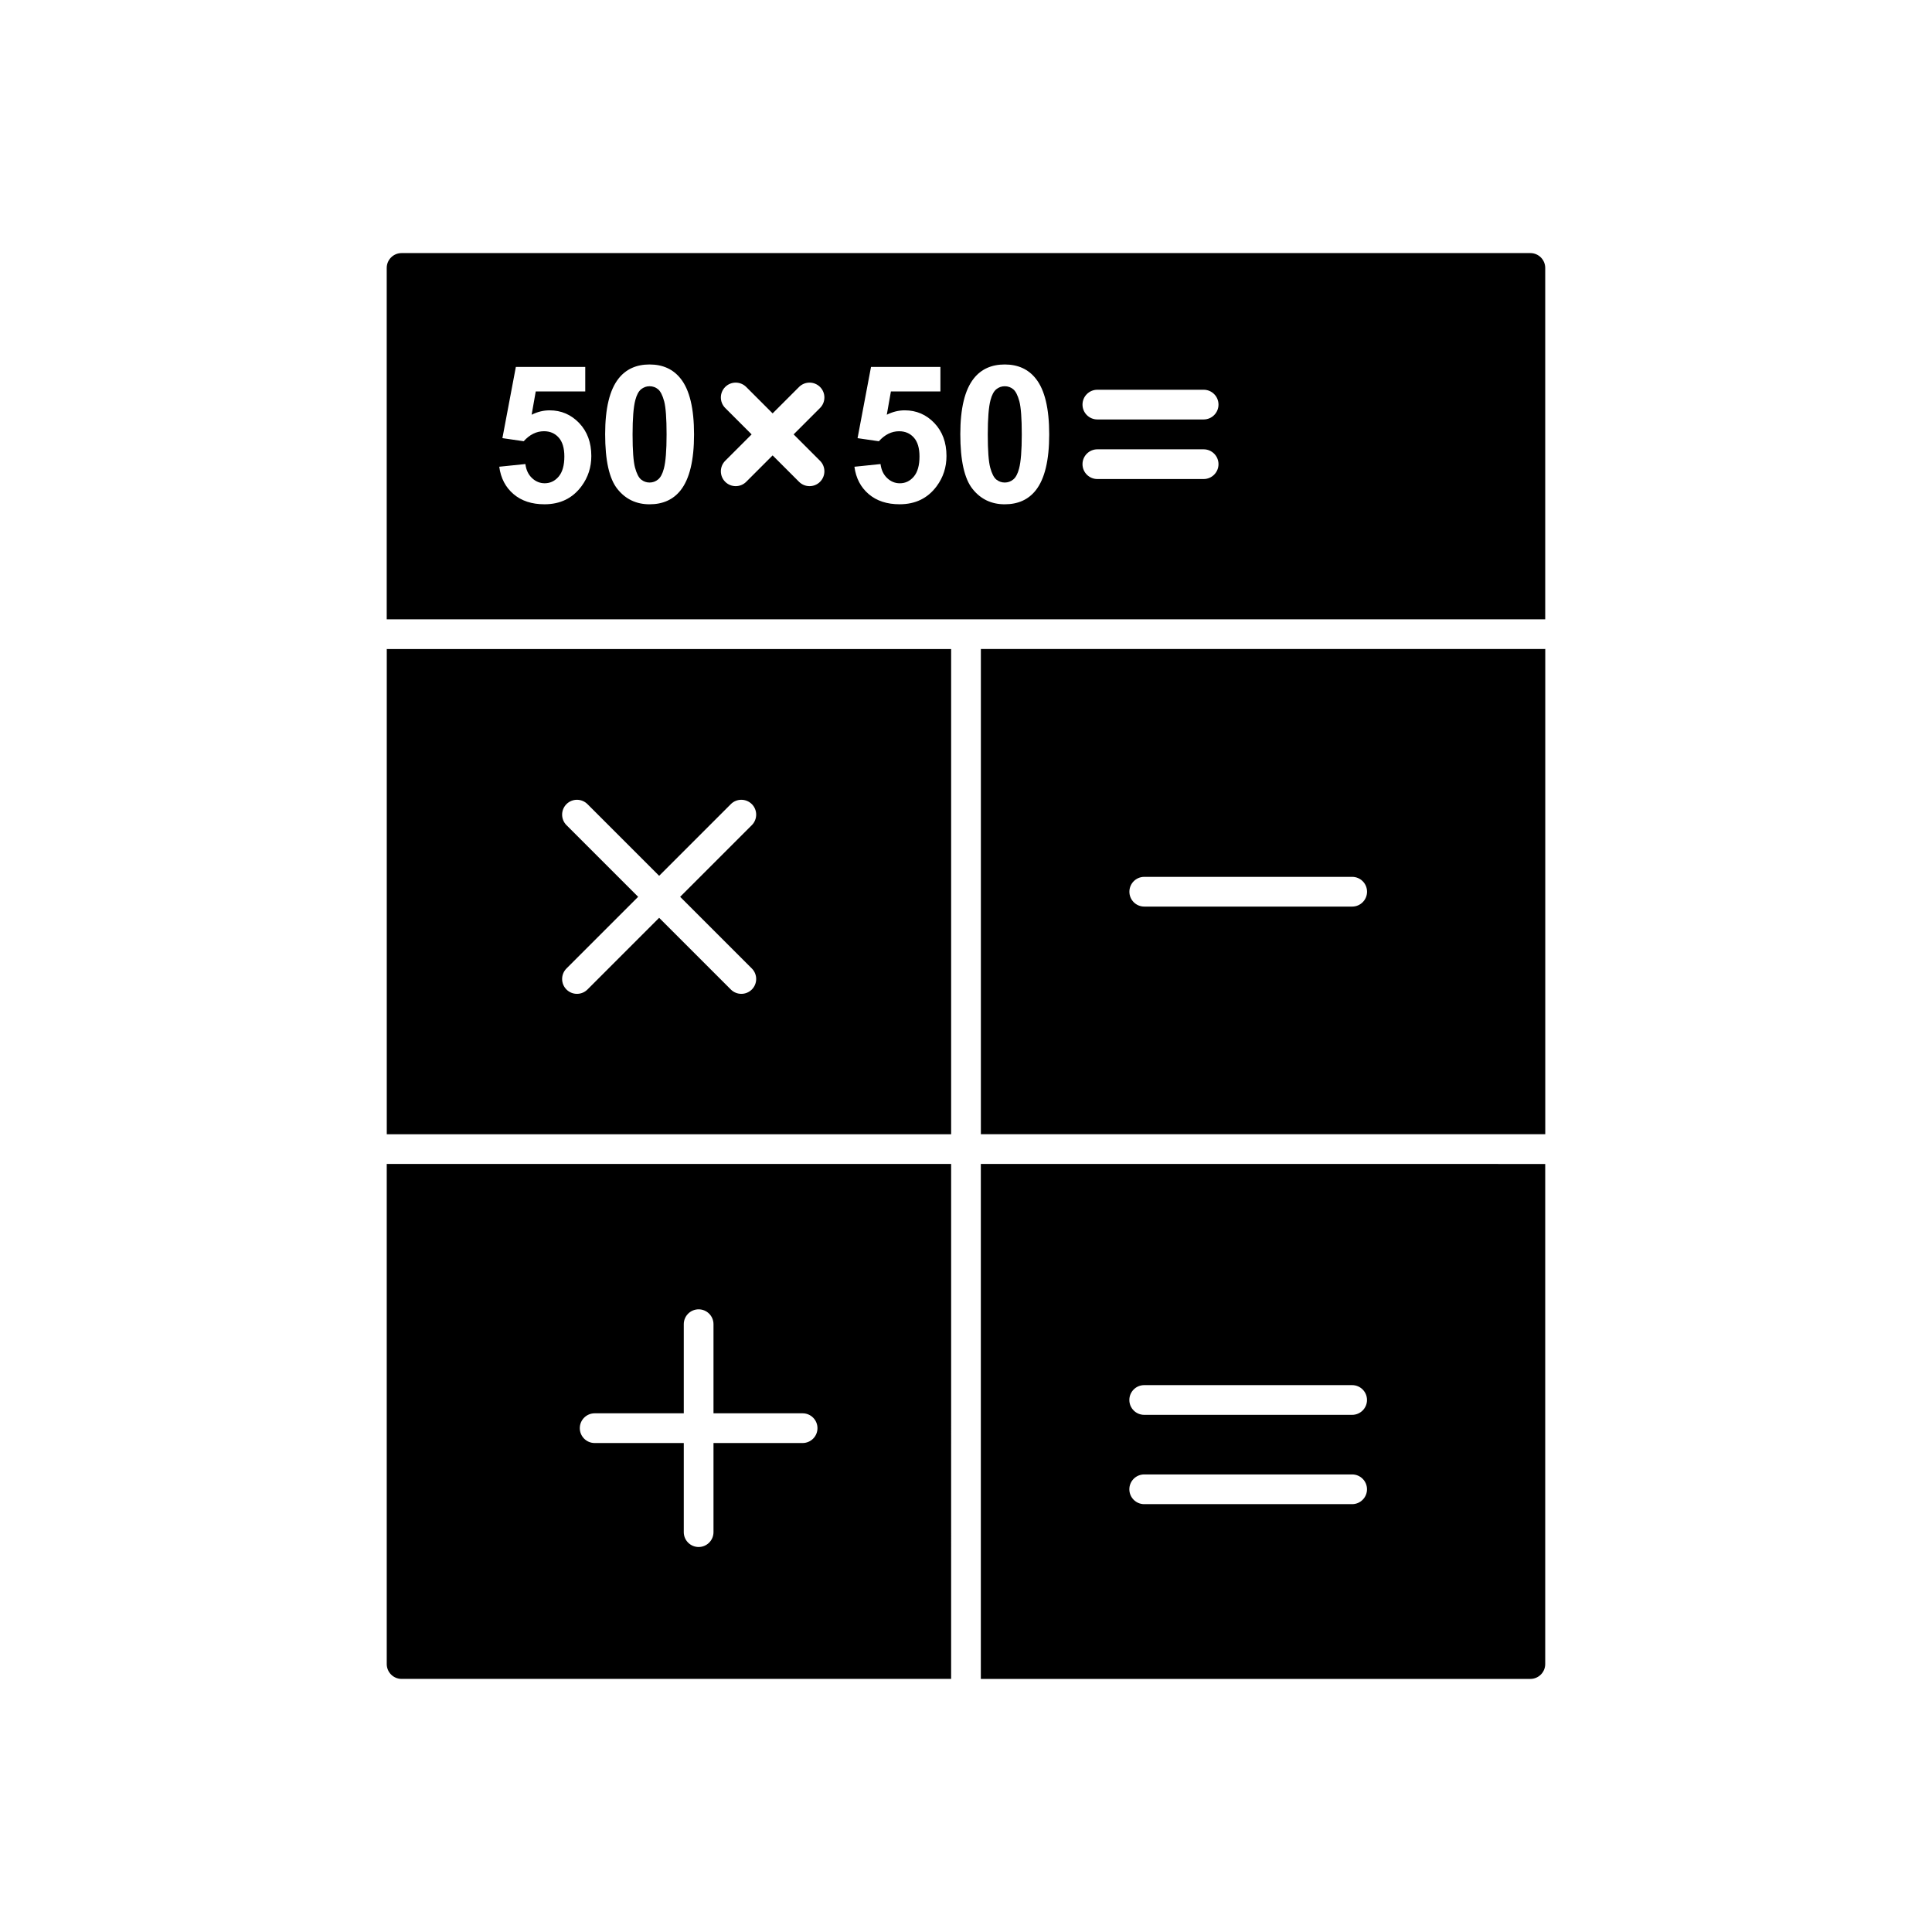 <?xml version="1.0" encoding="UTF-8"?>
<!-- Uploaded to: SVG Repo, www.svgrepo.com, Generator: SVG Repo Mixer Tools -->
<svg fill="#000000" width="800px" height="800px" version="1.1" viewBox="144 144 512 512" xmlns="http://www.w3.org/2000/svg">
 <g fill-rule="evenodd">
  <path d="m396.06 452.46h-149.57v132.53c0 2.172 1.762 3.938 3.938 3.938h145.63zm-62.977 42.465c0-2.172-1.762-3.938-3.938-3.938-2.172 0-3.938 1.762-3.938 3.938v23.617h-23.617c-2.172 0-3.938 1.762-3.938 3.938 0 2.172 1.762 3.938 3.938 3.938h23.617v23.617c0 2.172 1.762 3.938 3.938 3.938 2.172 0 3.938-1.762 3.938-3.938v-23.617h23.617c2.172 0 3.938-1.762 3.938-3.938 0-2.172-1.762-3.938-3.938-3.938h-23.617z"/>
  <path d="m277.14 260.12 3.566-18.883h18.391v6.504h-13.121l-1.09 6.168c1.555-0.777 3.133-1.164 4.758-1.164 3.082 0 5.703 1.125 7.84 3.363 2.144 2.246 3.219 5.16 3.219 8.742 0 2.981-0.863 5.652-2.594 7.992-2.367 3.203-5.633 4.797-9.824 4.797-3.356 0-6.082-0.895-8.195-2.695-2.113-1.801-3.379-4.215-3.785-7.258l6.926-0.711c0.195 1.562 0.785 2.805 1.758 3.719 0.973 0.922 2.094 1.375 3.363 1.375 1.453 0 2.688-0.59 3.691-1.766 1.004-1.184 1.512-2.965 1.512-5.34 0-2.223-0.5-3.894-1.504-5.012-0.996-1.113-2.297-1.672-3.894-1.672-1.992 0-3.785 0.887-5.371 2.652l-5.644-0.82zm-30.492 48h306.7c0.051 0 0.102 0 0.152 0.004v-93.117c0-2.172-1.762-3.938-3.938-3.938h-299.14c-2.172 0-3.938 1.762-3.938 3.938v93.117c0.051 0 0.102-0.004 0.152-0.004zm89.539-61.57c1.535-1.535 4.027-1.535 5.566 0l7 7 7-7c1.535-1.535 4.027-1.535 5.566 0 1.535 1.535 1.535 4.027 0 5.566l-7 7 7 7c1.535 1.535 1.535 4.027 0 5.566-1.535 1.535-4.027 1.535-5.566 0l-7-7-7 7c-1.535 1.535-4.027 1.535-5.566 0-1.535-1.535-1.535-4.027 0-5.566l7-7-7-7c-1.535-1.535-1.535-4.027 0-5.566zm-20.043-5.961c3.523 0 6.269 1.258 8.246 3.769 2.356 2.965 3.539 7.891 3.539 14.777 0 6.859-1.191 11.793-3.566 14.801-1.961 2.477-4.695 3.707-8.219 3.707s-6.371-1.352-8.531-4.07c-2.164-2.711-3.242-7.551-3.242-14.516 0-6.836 1.191-11.75 3.566-14.75 1.961-2.477 4.695-3.719 8.211-3.719zm54.281 27.102 6.926-0.711c0.195 1.562 0.785 2.805 1.758 3.719 0.973 0.922 2.094 1.375 3.363 1.375 1.453 0 2.688-0.59 3.691-1.766 1.004-1.184 1.512-2.965 1.512-5.34 0-2.223-0.5-3.894-1.504-5.012-0.996-1.113-2.297-1.672-3.894-1.672-1.992 0-3.785 0.887-5.371 2.652l-5.644-0.82 3.566-18.883h18.391v6.504h-13.121l-1.09 6.168c1.555-0.777 3.133-1.164 4.758-1.164 3.082 0 5.703 1.125 7.84 3.363 2.144 2.246 3.219 5.16 3.219 8.742 0 2.981-0.863 5.652-2.594 7.992-2.367 3.203-5.633 4.797-9.824 4.797-3.356 0-6.082-0.895-8.195-2.695-2.113-1.801-3.379-4.215-3.785-7.258zm31.629-23.383c1.961-2.477 4.695-3.719 8.211-3.719 3.523 0 6.269 1.258 8.246 3.769 2.356 2.965 3.539 7.891 3.539 14.777 0 6.859-1.191 11.793-3.566 14.801-1.961 2.477-4.695 3.707-8.219 3.707-3.523 0-6.371-1.352-8.531-4.07-2.164-2.711-3.242-7.551-3.242-14.516 0-6.836 1.191-11.75 3.566-14.75zm32.758 18.766h28.164c2.172 0 3.938 1.762 3.938 3.938 0 2.172-1.762 3.938-3.938 3.938h-28.164c-2.172 0-3.938-1.762-3.938-3.938 0-2.172 1.762-3.938 3.938-3.938zm-3.938-11.852c0-2.172 1.762-3.938 3.938-3.938h28.164c2.172 0 3.938 1.762 3.938 3.938 0 2.172-1.762 3.938-3.938 3.938h-28.164c-2.172 0-3.938-1.762-3.938-3.938z"/>
  <path d="m311.64 259.13c0 4.258 0.219 7.18 0.641 8.77 0.43 1.598 0.973 2.652 1.621 3.184 0.66 0.523 1.402 0.793 2.238 0.793 0.844 0 1.598-0.27 2.254-0.812 0.66-0.531 1.176-1.496 1.539-2.879 0.473-1.781 0.719-4.797 0.719-9.055 0-4.258-0.219-7.18-0.641-8.777-0.43-1.59-0.973-2.652-1.621-3.195-0.66-0.531-1.402-0.801-2.246-0.801-0.836 0-1.59 0.27-2.246 0.801-0.66 0.539-1.176 1.504-1.539 2.891-0.473 1.801-0.719 4.824-0.719 9.082z"/>
  <path d="m405.77 259.13c0 4.258 0.219 7.18 0.641 8.77 0.43 1.598 0.973 2.652 1.621 3.184 0.66 0.523 1.402 0.793 2.238 0.793 0.844 0 1.598-0.27 2.254-0.812 0.66-0.531 1.176-1.496 1.539-2.879 0.473-1.781 0.719-4.797 0.719-9.055 0-4.258-0.219-7.18-0.641-8.777-0.43-1.59-0.973-2.652-1.621-3.195-0.66-0.531-1.402-0.801-2.246-0.801-0.836 0-1.59 0.27-2.246 0.801-0.66 0.539-1.176 1.504-1.539 2.891-0.473 1.801-0.719 4.824-0.719 9.082z"/>
  <path d="m553.35 315.99h-149.41v128.59h149.57v-128.6c-0.051 0-0.102 0.004-0.152 0.004zm-110.05 64.324c0-2.172 1.762-3.938 3.938-3.938h55.105c2.172 0 3.938 1.762 3.938 3.938 0 2.172-1.762 3.938-3.938 3.938h-55.105c-2.172 0-3.938-1.762-3.938-3.938z"/>
  <path d="m396.06 444.59v-128.59h-149.41c-0.051 0-0.102 0-0.152-0.004v128.6h149.57zm-52.816-87.488c1.535 1.535 1.535 4.027 0 5.566l-18.996 18.996 18.996 18.996c1.535 1.535 1.535 4.027 0 5.566-1.535 1.535-4.027 1.535-5.566 0l-18.996-18.996-18.996 18.996c-1.535 1.535-4.027 1.535-5.566 0-1.535-1.535-1.535-4.027 0-5.566l18.996-18.996-18.996-18.996c-1.535-1.535-1.535-4.027 0-5.566 1.535-1.535 4.027-1.535 5.566 0l18.996 18.996 18.996-18.996c1.535-1.535 4.027-1.535 5.566 0z"/>
  <path d="m403.93 452.46v136.47h145.63c2.172 0 3.938-1.762 3.938-3.938v-132.53zm43.297 58.613h55.105c2.172 0 3.938 1.762 3.938 3.938 0 2.172-1.762 3.938-3.938 3.938h-55.105c-2.172 0-3.938-1.762-3.938-3.938 0-2.172 1.762-3.938 3.938-3.938zm-3.938 27.605c0-2.172 1.762-3.938 3.938-3.938h55.105c2.172 0 3.938 1.762 3.938 3.938 0 2.172-1.762 3.938-3.938 3.938h-55.105c-2.172 0-3.938-1.762-3.938-3.938z"/>
 </g>
</svg>